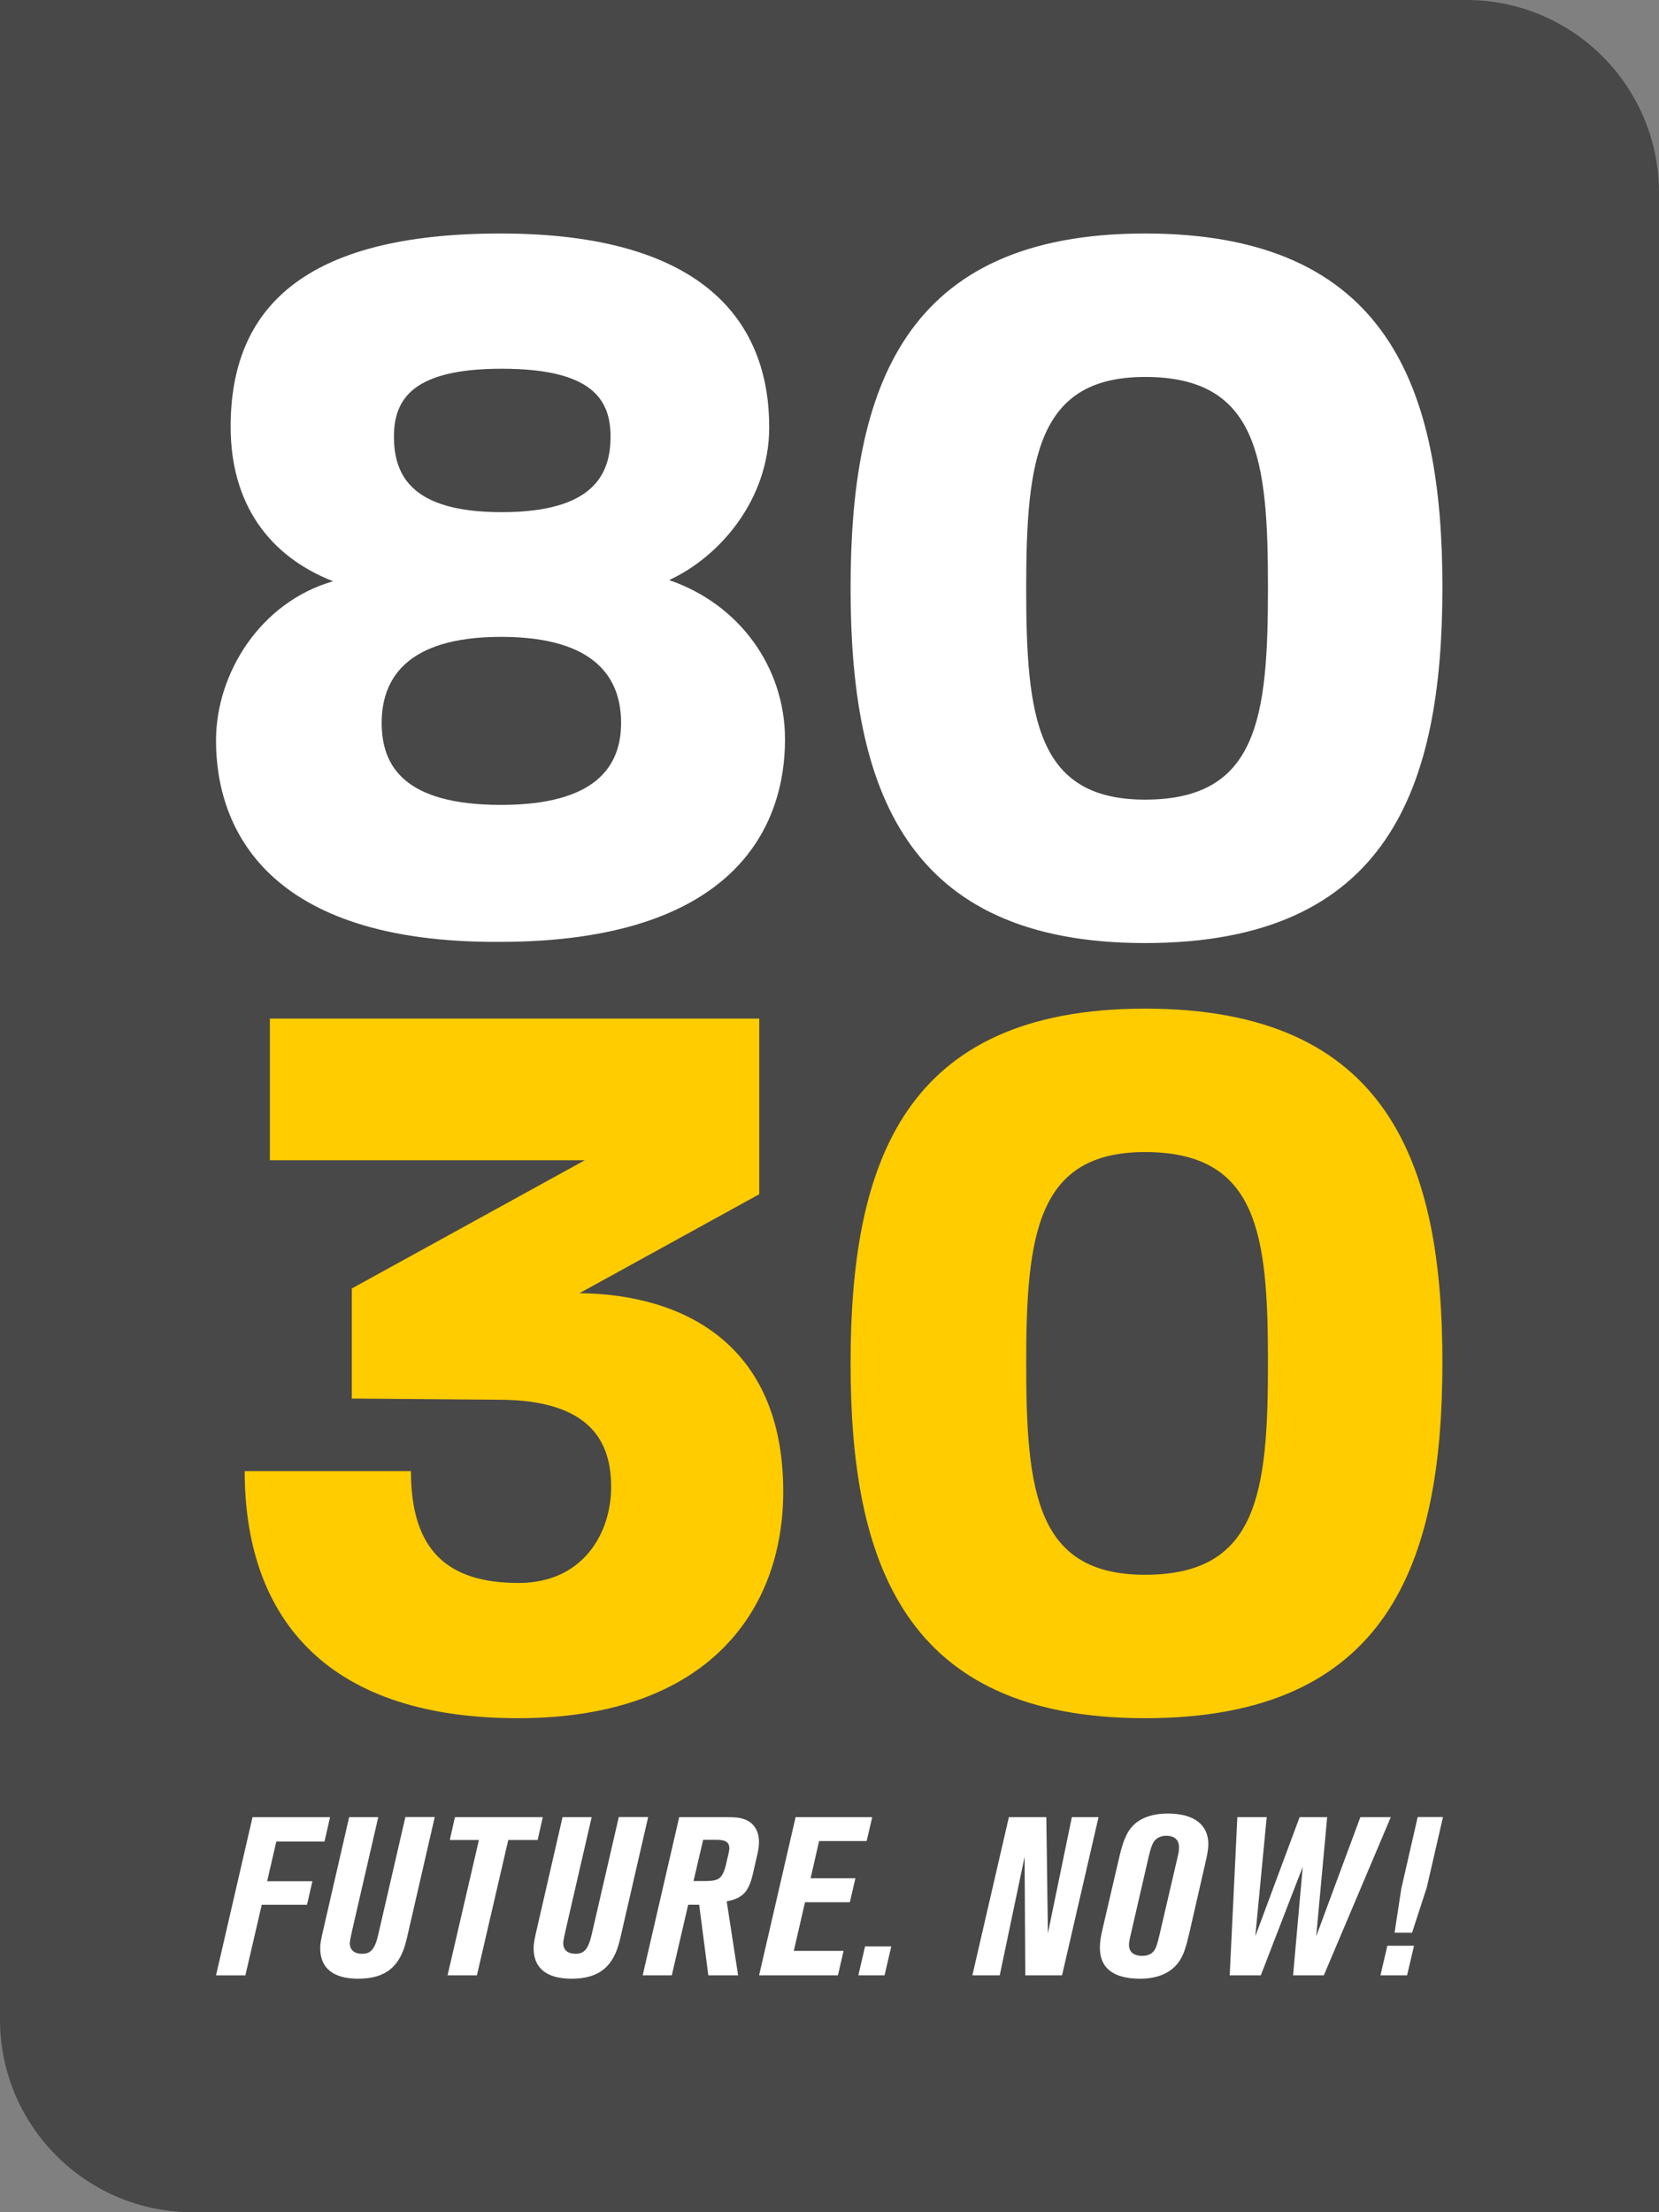 <svg xmlns="http://www.w3.org/2000/svg" width="240" height="320" viewBox="0 0 240 320"><rect x="0" y="0" width="240" height="320" fill="#808080" stroke="none"/><title>logo-schlamann-80-30-en</title><g fill="none" fill-rule="nonzero"><path fill="#484848" d="M0 0v292.138C0 307.466 12.449 320 27.862 320H240V27.862C240 12.534 227.551 0 212.138 0z"/><path fill="#fff" d="M31.25 107.114c0-9.655 6.35-19.986 16.936-23.035-9.315-3.641-14.82-11.263-14.82-22.357 0-17.022 10.417-27.946 39.04-27.946 29.81 0 38.871 13.126 38.871 28.03 0 10.417-7.113 18.716-14.481 22.104 10.162 3.472 16.768 12.618 16.768 23.034 0 12.788-7.452 29.302-41.327 29.302-33.536.169-40.988-16.345-40.988-29.132m58.602-2.541c0-6.267-3.472-12.449-17.36-12.449-13.89 0-17.277 6.267-17.277 12.449 0 6.267 3.303 11.856 17.276 11.856 13.72 0 17.36-5.59 17.36-11.856m-1.525-41.411c0-5.42-2.71-9.824-15.751-9.824-12.872 0-15.582 4.404-15.582 9.824 0 5.589 2.54 10.924 15.582 10.924 13.126 0 15.751-5.335 15.751-10.924M123.049 85.095c0-28.878 7.621-51.32 42.597-51.32 35.23 0 43.02 22.442 43.02 51.15 0 28.963-7.79 51.49-43.02 51.49-34.806 0-42.597-22.442-42.597-51.32m60.38-.17c0-18.545-1.439-30.401-17.783-30.401-15.582 0-17.192 11.856-17.192 30.571s1.525 30.572 17.192 30.572c16.344 0 17.784-11.856 17.784-30.741"/><path fill="#fc0" d="M35.399 212.802h24.05c0 11.517 5.336 16.175 15.583 16.175 9.315 0 13.38-7.199 13.38-13.889 0-6.351-2.794-12.618-16.344-12.618l-21.172-.17v-15.92l33.705-18.547h-45.56V147.34h70.797v25.406l-25.999 14.312c14.82.17 29.47 7.198 29.47 28.709 0 17.191-10.924 32.773-38.362 32.773-28.624 0-39.548-15.413-39.548-35.737M123.049 197.22c0-28.878 7.621-51.32 42.597-51.32 35.23 0 43.02 22.442 43.02 51.15 0 28.963-7.79 51.49-43.02 51.49-34.806 0-42.597-22.443-42.597-51.32m60.38-.17c0-18.546-1.439-30.402-17.783-30.402-15.582 0-17.192 11.856-17.192 30.571s1.525 30.572 17.192 30.572c16.344 0 17.784-11.856 17.784-30.74"/><g fill="#fff"><path d="M46.94 266.383h-6.968l-1.325 5.739h6.546l-.78 3.405h-6.547l-2.37 10.215H31.25l5.283-22.886h11.215l-.808 3.536zM58.804 280.582c-.904 3.922-3.045 5.642-7.003 5.642-3.563 0-5.476-1.527-5.476-4.379 0-.71.097-1.202.421-2.623l3.765-16.375h4.212l-3.826 16.594c-.193.913-.29 1.36-.29 1.65 0 .974.65 1.527 1.782 1.527 1.264 0 1.852-.685 2.334-2.79l3.923-16.99h4.247l-4.08 17.735zM77.776 266.155H73.53l-4.537 19.578h-4.247l4.537-19.578H65.07l.746-3.308h12.707zM89.676 280.582c-.904 3.922-3.045 5.642-7.003 5.642-3.563 0-5.476-1.527-5.476-4.379 0-.71.097-1.202.421-2.623l3.765-16.375h4.212L81.77 279.44c-.193.913-.29 1.36-.29 1.65 0 .974.65 1.527 1.782 1.527 1.264 0 1.852-.685 2.334-2.79l3.923-16.99h4.247l-4.08 17.735zM109.64 267.91l-.746 3.238c-.588 2.492-1.457 3.44-3.765 3.888l1.65 10.697h-4.309l-1.325-10.215h-1.588l-2.37 10.215h-4.212l5.283-22.886h5.608c1.105 0 1.851 0 2.334.035 1.035.035 1.948.36 2.527.877.71.65 1.07 1.527 1.07 2.694 0 .483-.06.975-.166 1.457zm-5.968-1.781h-1.948l-1.395 5.967h1.685c1.228 0 1.816-.158 2.203-.553.131-.131.263-.325.36-.518.192-.42.289-.614.517-1.623l.325-1.395c.035-.193.096-.457.096-.615 0-.903-.517-1.263-1.851-1.263zM125.365 266.313h-6.87l-1.23 5.379h6.485l-.807 3.467h-6.485l-1.623 7.038h7.196l-.808 3.536h-11.408l5.283-22.886h11.083l-.807 3.466zM127.963 285.733h-3.79l.973-4.186h3.791zM153.64 285.733h-5.318l-.097-17.147-3.598 17.147h-3.958l5.283-22.886h5.415l.228 16.796 3.466-16.796h3.861zM174.481 269.007l-2.395 10.47c-.483 2.07-.782 3.018-1.264 3.86-1.07 1.878-3.115 2.887-5.87 2.887-3.862 0-5.837-1.527-5.837-4.475 0-.746.097-1.457.387-2.72l2.43-10.443c.615-2.66 1.264-3.958 2.396-4.897 1.106-.877 2.659-1.36 4.607-1.36 3.765 0 5.87 1.588 5.87 4.44 0 .615-.13 1.36-.324 2.238m-5.739-3.466c-.78 0-1.395.29-1.781.807-.29.421-.483.974-.781 2.203l-2.528 10.96c-.263 1.132-.324 1.457-.324 1.817 0 1.035.684 1.588 1.913 1.588.746 0 1.36-.263 1.685-.71.324-.422.482-.94.807-2.3l2.597-11.153c.229-.94.229-1.168.229-1.589 0-1.035-.685-1.623-1.817-1.623M191.505 285.733h-4.44l1.395-15.69-6.064 15.69h-4.5L179 262.847h4.248l-1.65 17.243 6.415-17.243h3.984l-1.589 17.243 6.39-17.243h4.404l-9.688 22.886zM203.563 285.733h-3.861l1-4.282h3.861l-1.009 4.282zm2.852-12.742-2.141 6.582h-2.528l.974-6.389 2.37-10.346h3.66l-2.335 10.144z"/></g></g></svg>
